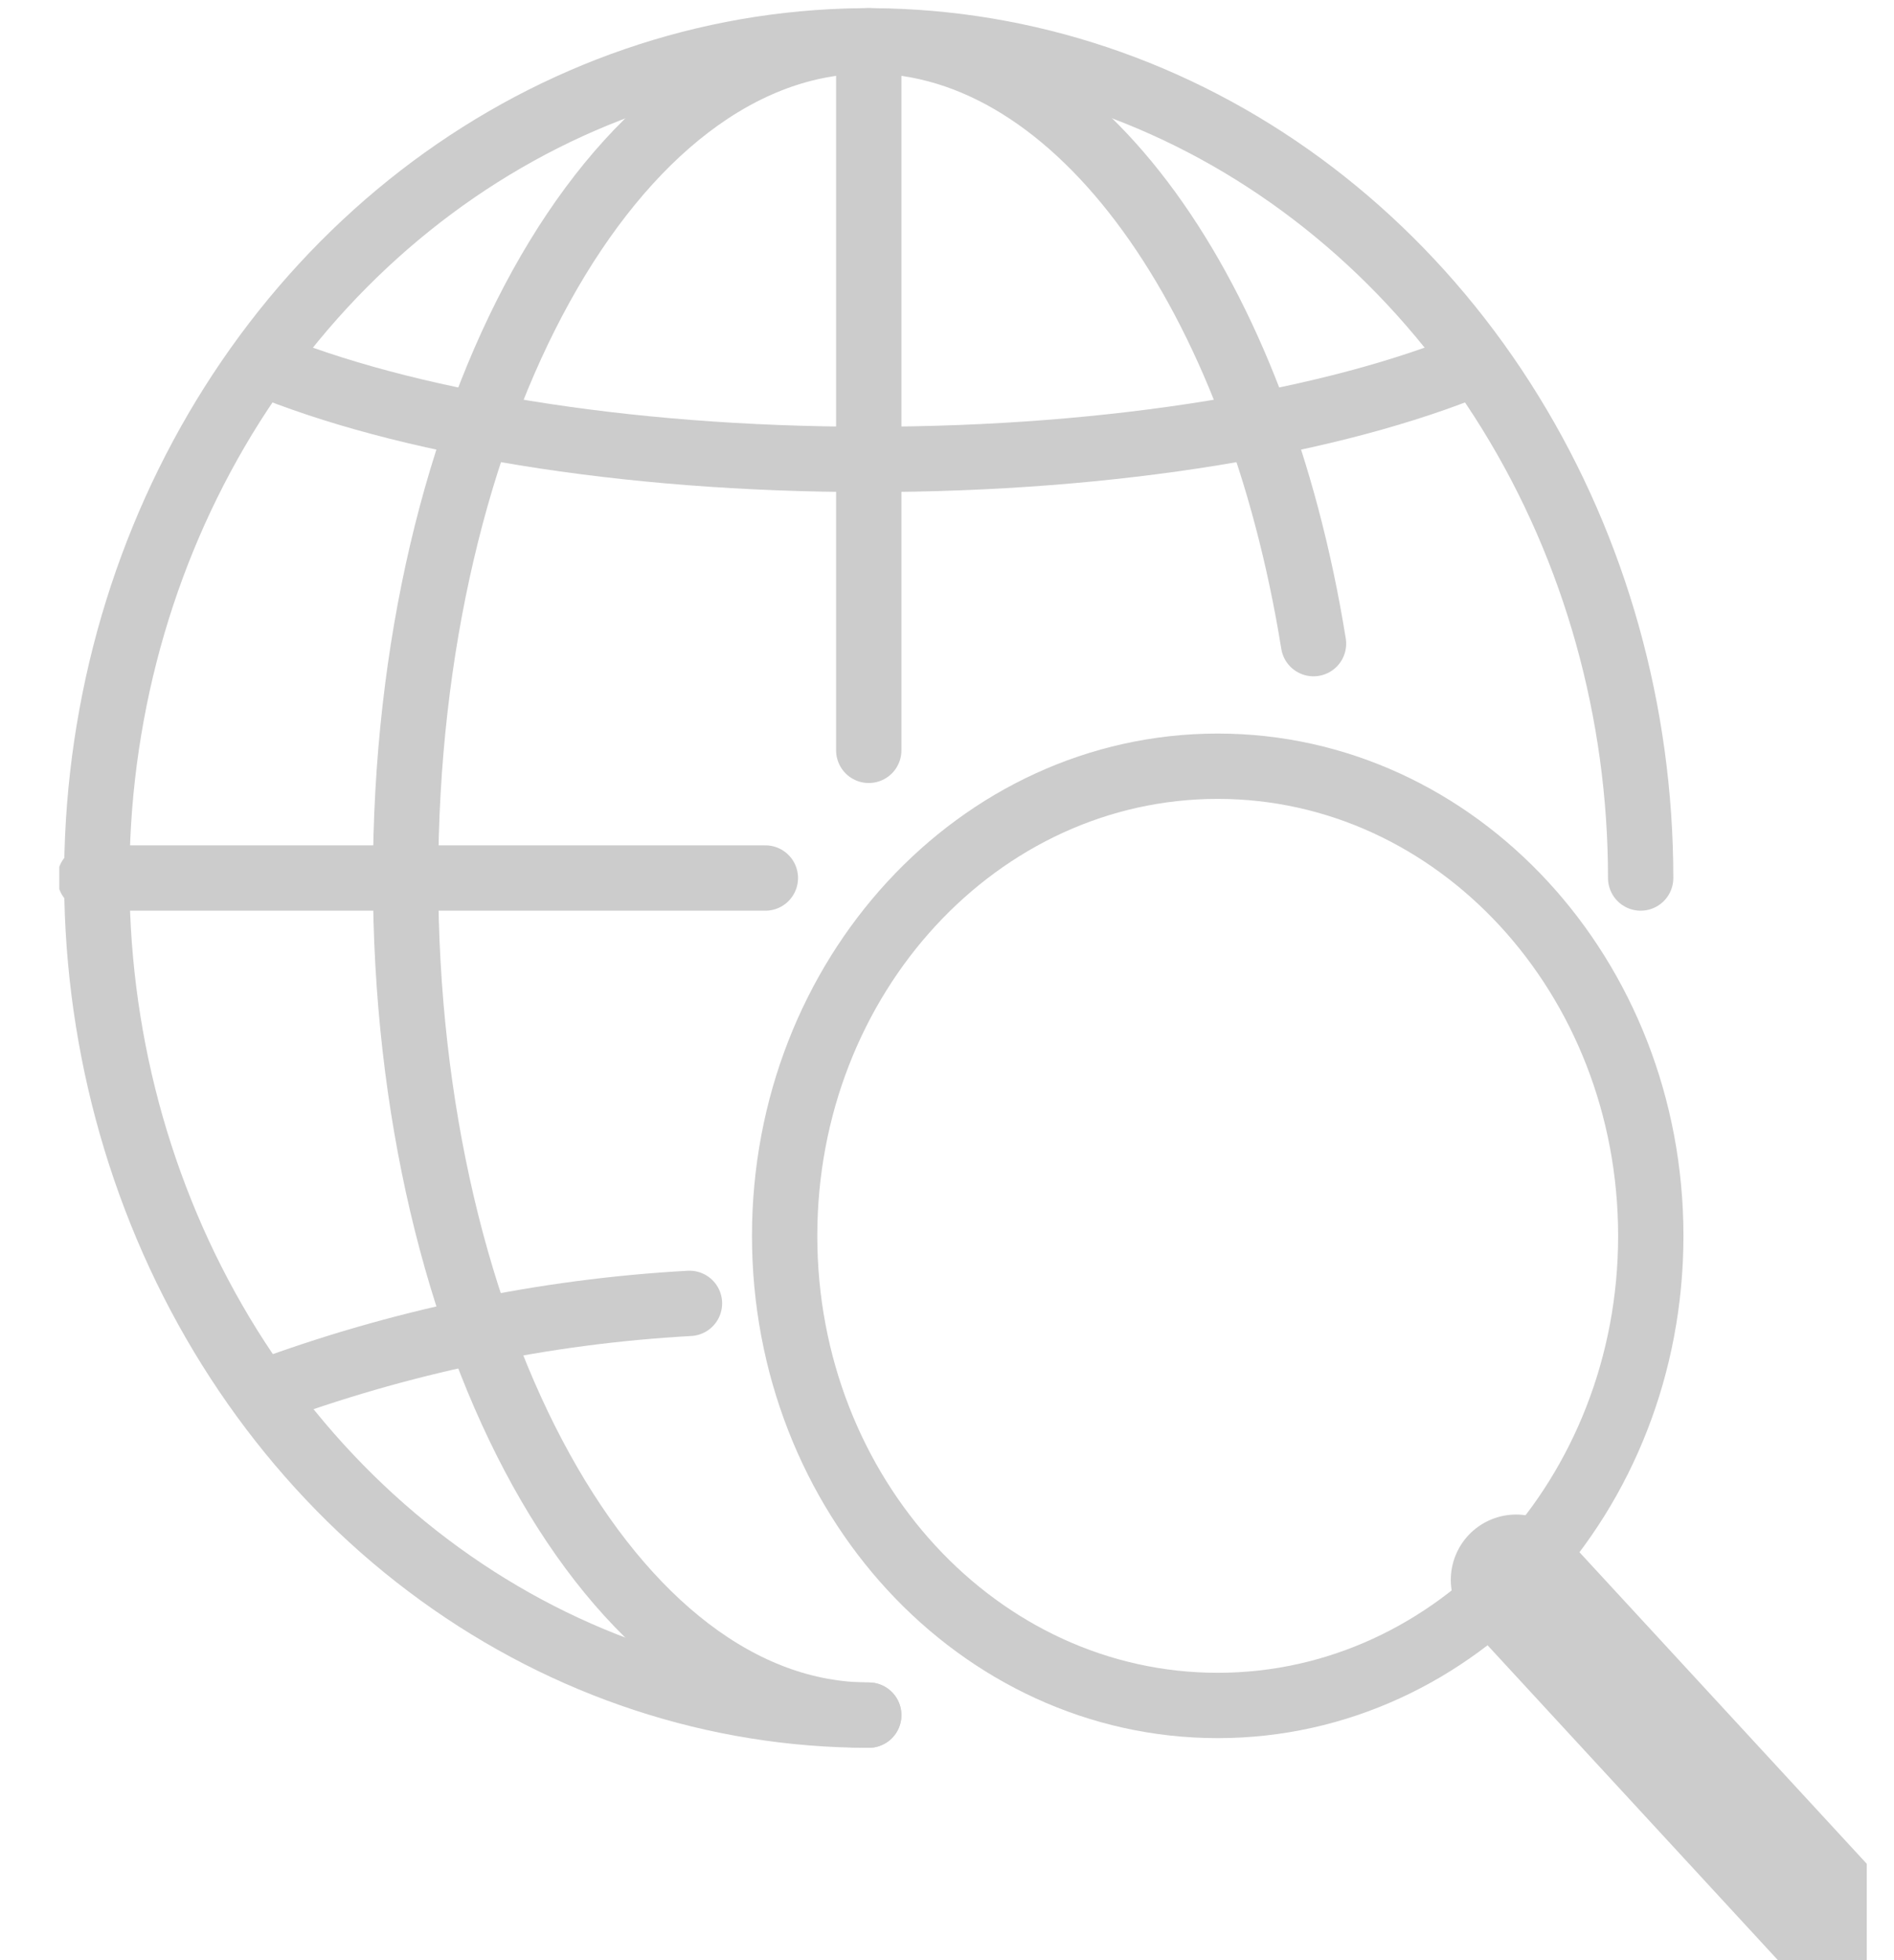 <?xml version="1.0" encoding="UTF-8"?> <svg xmlns="http://www.w3.org/2000/svg" width="29" height="30" viewBox="0 0 29 30" fill="none"> <g clip-path="url(#clip0_268_1871)"> <path d="M18.645 26.102C22.307 26.102 25.276 22.884 25.276 18.915C25.276 14.945 22.307 11.727 18.645 11.727C14.983 11.727 12.014 14.945 12.014 18.915C12.014 22.884 14.983 26.102 18.645 26.102Z" stroke="#CCCCCC" stroke-miterlimit="10"></path> <path d="M23.214 24.18L28.022 29.392" stroke="#CCCCCC" stroke-width="2" stroke-linecap="round" stroke-linejoin="round"></path> <path d="M13.302 26.25C10.964 26.25 8.679 25.499 6.735 24.091C4.791 22.683 3.276 20.682 2.382 18.341C1.487 15.999 1.253 13.423 1.709 10.938C2.165 8.453 3.291 6.17 4.944 4.378C6.597 2.586 8.703 1.366 10.996 0.871C13.289 0.377 15.665 0.631 17.825 1.6C19.985 2.57 21.831 4.212 23.129 6.319C24.428 8.426 25.121 10.903 25.121 13.438" stroke="#CCCCCC" stroke-linecap="round" stroke-linejoin="round"></path> <path d="M13.302 0.625V11.484" stroke="#CCCCCC" stroke-miterlimit="10" stroke-linecap="round"></path> <path d="M10.557 19.948C8.322 20.072 6.114 20.534 3.998 21.322" stroke="#CCCCCC" stroke-linecap="round" stroke-linejoin="round"></path> <path d="M3.998 5.553C6.161 6.452 9.52 7.031 13.302 7.031C17.083 7.031 20.442 6.452 22.605 5.553" stroke="#CCCCCC" stroke-miterlimit="10"></path> <path d="M20.112 9.851C19.253 4.521 16.529 0.625 13.302 0.625C9.385 0.625 6.21 6.361 6.21 13.438C6.21 20.514 9.385 26.25 13.302 26.25" stroke="#CCCCCC" stroke-linecap="round" stroke-linejoin="round"></path> <path d="M11.719 13.438H1.378" stroke="#CCCCCC" stroke-linecap="round" stroke-linejoin="round"></path> </g> <defs> <clipPath id="clip0_268_1871"> <rect width="27.675" height="30" fill="white" transform="translate(0.908)"></rect> </clipPath> </defs> </svg> 